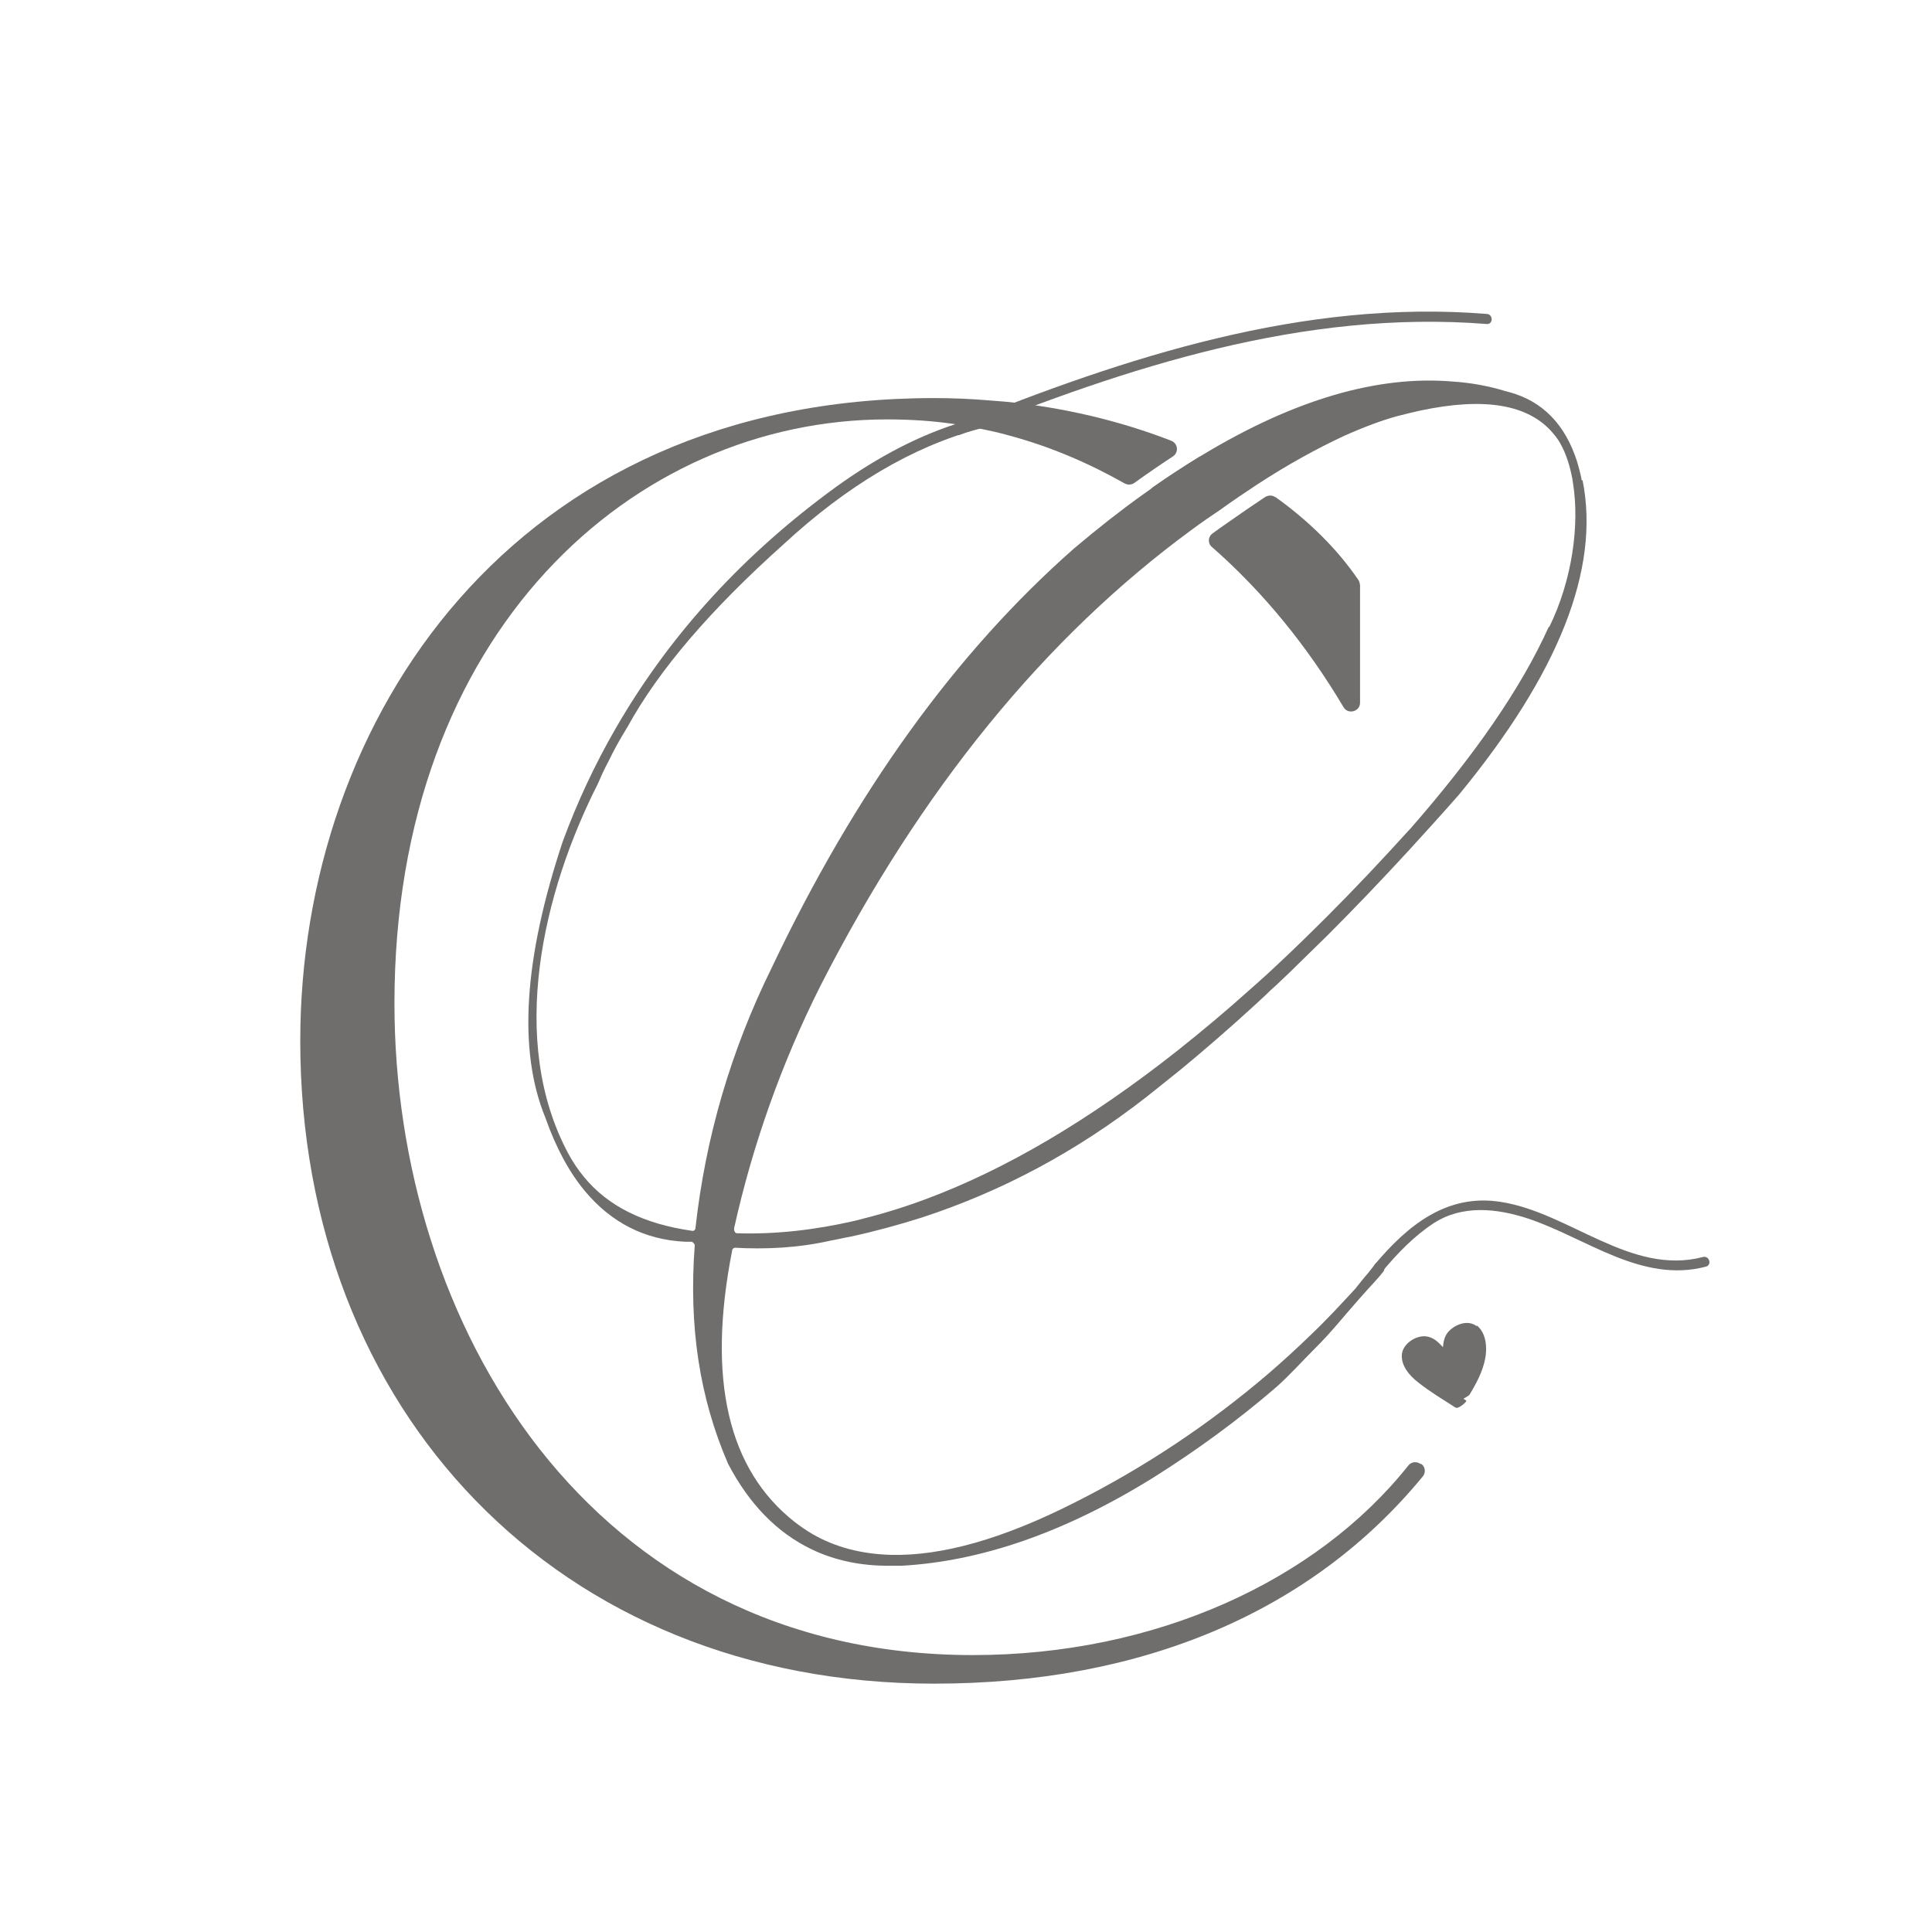 <?xml version="1.0" encoding="UTF-8"?>
<svg xmlns="http://www.w3.org/2000/svg" version="1.1" viewBox="0 0 48 48">
  <defs>
    <style>
      .cls-1 {
        fill: #6f6e6d;
      }
    </style>
  </defs>
  <!-- Generator: Adobe Illustrator 28.6.0, SVG Export Plug-In . SVG Version: 1.2.0 Build 709)  -->
  <g>
    <g id="Camada_1">
      <g>
        <path class="cls-1" d="M31.68,12.35c-.07-.05-.17-.05-.25,0-.3.2-.61.41-.92.63,0,0,0,0,0,0-.13.09-.26.18-.38.27-.12.08-.13.25-.02.34,1.28,1.12,2.38,2.48,3.27,3.98.11.19.41.11.41-.11v-2.92s-.01-.09-.04-.13c-.54-.79-1.25-1.48-2.06-2.06ZM30.93,11.85c-.3-.18-.62-.35-.94-.5-.07-.03-.15-.03-.21.01-.37.23-.75.47-1.13.74-.13.09-.13.28,0,.36.28.19.55.38.82.59.08.06.18.06.26,0,.19-.14.37-.27.56-.4.22-.16.43-.3.64-.44.13-.09.13-.29,0-.37ZM35.29,36.37c-.1-.07-.23-.05-.3.04-2.29,2.88-6.3,4.71-10.82,4.71-9.54,0-14.37-8.25-14.37-16.19,0-9.23,5.94-14.51,12.24-14.51.3,0,.59.01.88.03.28.02.55.05.82.09.2.03.41.07.61.11.24.05.48.1.72.17,1.01.27,1.97.68,2.87,1.19.07.04.17.04.24-.01.32-.23.64-.45.96-.66.15-.1.13-.32-.04-.39-1.29-.5-2.69-.83-4.12-.97-.13-.01-.25-.02-.38-.03-.46-.04-.93-.06-1.39-.06-10.47,0-15.75,7.99-15.75,15.97,0,9.18,6.39,15.97,15.75,15.97,5.19,0,9.39-1.8,12.14-5.15.08-.1.06-.24-.04-.31h0Z"/>
        <path class="cls-1" d="M39.29,11.92s0-.02,0-.03c-.03-.15-.07-.29-.11-.43-.29-.9-.84-1.49-1.69-1.72-.03,0-.05-.02-.08-.02-.42-.13-.86-.21-1.31-.24-1.86-.16-3.93.44-6.22,1.82-.49.3-.99.63-1.49.99-.56.4-1.13.85-1.71,1.34-2.94,2.59-5.43,6.04-7.51,10.42-1.01,2.05-1.64,4.2-1.89,6.45,0,.05-.04.09-.08.08-1.2-.17-2.1-.61-2.7-1.35-.14-.17-.26-.35-.37-.55-1.53-2.83-.63-6.54.72-9.2,0,0,0,0,0,0,.08-.18.16-.37.26-.55.14-.29.3-.58.48-.87.78-1.42,2.07-2.92,3.88-4.54,1.57-1.45,3.19-2.42,4.87-2.87.16-.04.32-.08.47-.11-.03-.08-.05-.16-.06-.25-.34.06-.68.14-1.02.25-1.04.34-2.1.91-3.18,1.72-2.24,1.67-3.98,3.63-5.25,5.83-.52.9-.96,1.84-1.32,2.82-.96,2.89-1.12,5.18-.43,6.86.26.74.59,1.35.98,1.82.66.79,1.49,1.21,2.48,1.26h.18s.08.05.07.1c-.15,2.01.12,3.78.83,5.42,0,0,0,0,0,0,.53,1.01,1.22,1.71,2.07,2.12.58.28,1.24.42,1.97.41.09,0,.18,0,.28,0,1.93-.11,4.01-.8,6.26-2.2,1.08-.68,2.09-1.42,3.03-2.23.34-.3.66-.66.98-.98.37-.36.75-.84,1.09-1.22.03-.03.05-.06.08-.09.18-.21.35-.37.52-.59.03-.03.04-.14.02-.18l-.03-.05s-.16,0-.19.04c-.09.11-.1.13-.18.23-.11.12-.22.27-.32.39-.36.39-.72.78-1.11,1.15-.34.33-.69.65-1.05.96-1.44,1.23-3.04,2.31-4.83,3.21-1.76.89-3.27,1.32-4.54,1.29-.74-.02-1.39-.19-1.96-.52-.15-.09-.3-.19-.44-.3-1.65-1.3-2.18-3.54-1.55-6.74,0-.04.04-.07.07-.07.76.04,1.55.01,2.39-.18.17-.03.33-.07.5-.1.6-.13,1.18-.29,1.75-.47,1.99-.65,3.85-1.64,5.6-3.01.28-.22.56-.45.85-.68.58-.48,1.17-.99,1.76-1.53.15-.14.31-.28.46-.43.16-.14.31-.29.47-.44.31-.3.62-.61.94-.92.66-.66,1.33-1.36,2.02-2.11.41-.45.83-.91,1.25-1.39,2.46-2.99,3.51-5.59,3.07-7.8ZM38.48,15.57c-.69,1.53-1.84,3.19-3.45,5.03-.01.01-.02.02-.03.03-.68.75-1.35,1.46-2.01,2.12-.43.43-.86.85-1.29,1.25-.16.15-.31.29-.47.43-.06.05-.11.1-.17.15-.6.54-1.2,1.04-1.79,1.51-2.19,1.73-4.29,2.97-6.29,3.71-.59.22-1.17.39-1.74.53-1,.23-1.98.34-2.93.31-.05,0-.08-.07-.07-.13.46-2.07,1.18-4.1,2.14-6.01,2.5-4.9,5.6-8.68,9.23-11.34.23-.17.46-.33.7-.49.32-.23.63-.44.92-.63.78-.51,1.5-.9,2.14-1.2.49-.22.94-.39,1.34-.5.2-.05.39-.1.58-.14,1.6-.34,2.7-.15,3.3.57.17.19.3.46.39.77.04.14.08.3.1.46.17,1.04-.02,2.42-.59,3.58Z"/>
        <path class="cls-1" d="M36.69,32.95c-.22-.17-.53-.05-.7.13-.1.11-.13.25-.14.39-.12-.13-.24-.25-.43-.27-.26-.02-.56.19-.59.44-.03.29.19.54.41.71.29.23.61.42.92.62.07.05.29-.15.27-.17-.02-.02-.05-.03-.07-.05.07-.04.14-.08.15-.1.17-.28.33-.58.39-.9.05-.26.03-.63-.21-.82ZM35.4,33.62s0,0,0,0c0,0,0,0,0,0,0,0,0,0,0,0Z"/>
        <path class="cls-1" d="M34.35,31.58c.37-.44.78-.87,1.27-1.19.71-.46,1.56-.37,2.33-.12,1.45.48,2.83,1.62,4.43,1.2.16-.04.09-.28-.07-.24-1.8.47-3.32-1.11-5.03-1.37-1.34-.21-2.31.59-3.12,1.55-.1.12.07.3.18.18h0Z"/>
        <path class="cls-1" d="M23.85,10.8c4.16-1.68,8.54-3.11,13.09-2.75.16.01.16-.24,0-.25-4.56-.37-8.97,1.07-13.15,2.76-.15.06-.08.3.07.24h0Z"/>
      </g>
    </g>
  </g>
</svg>